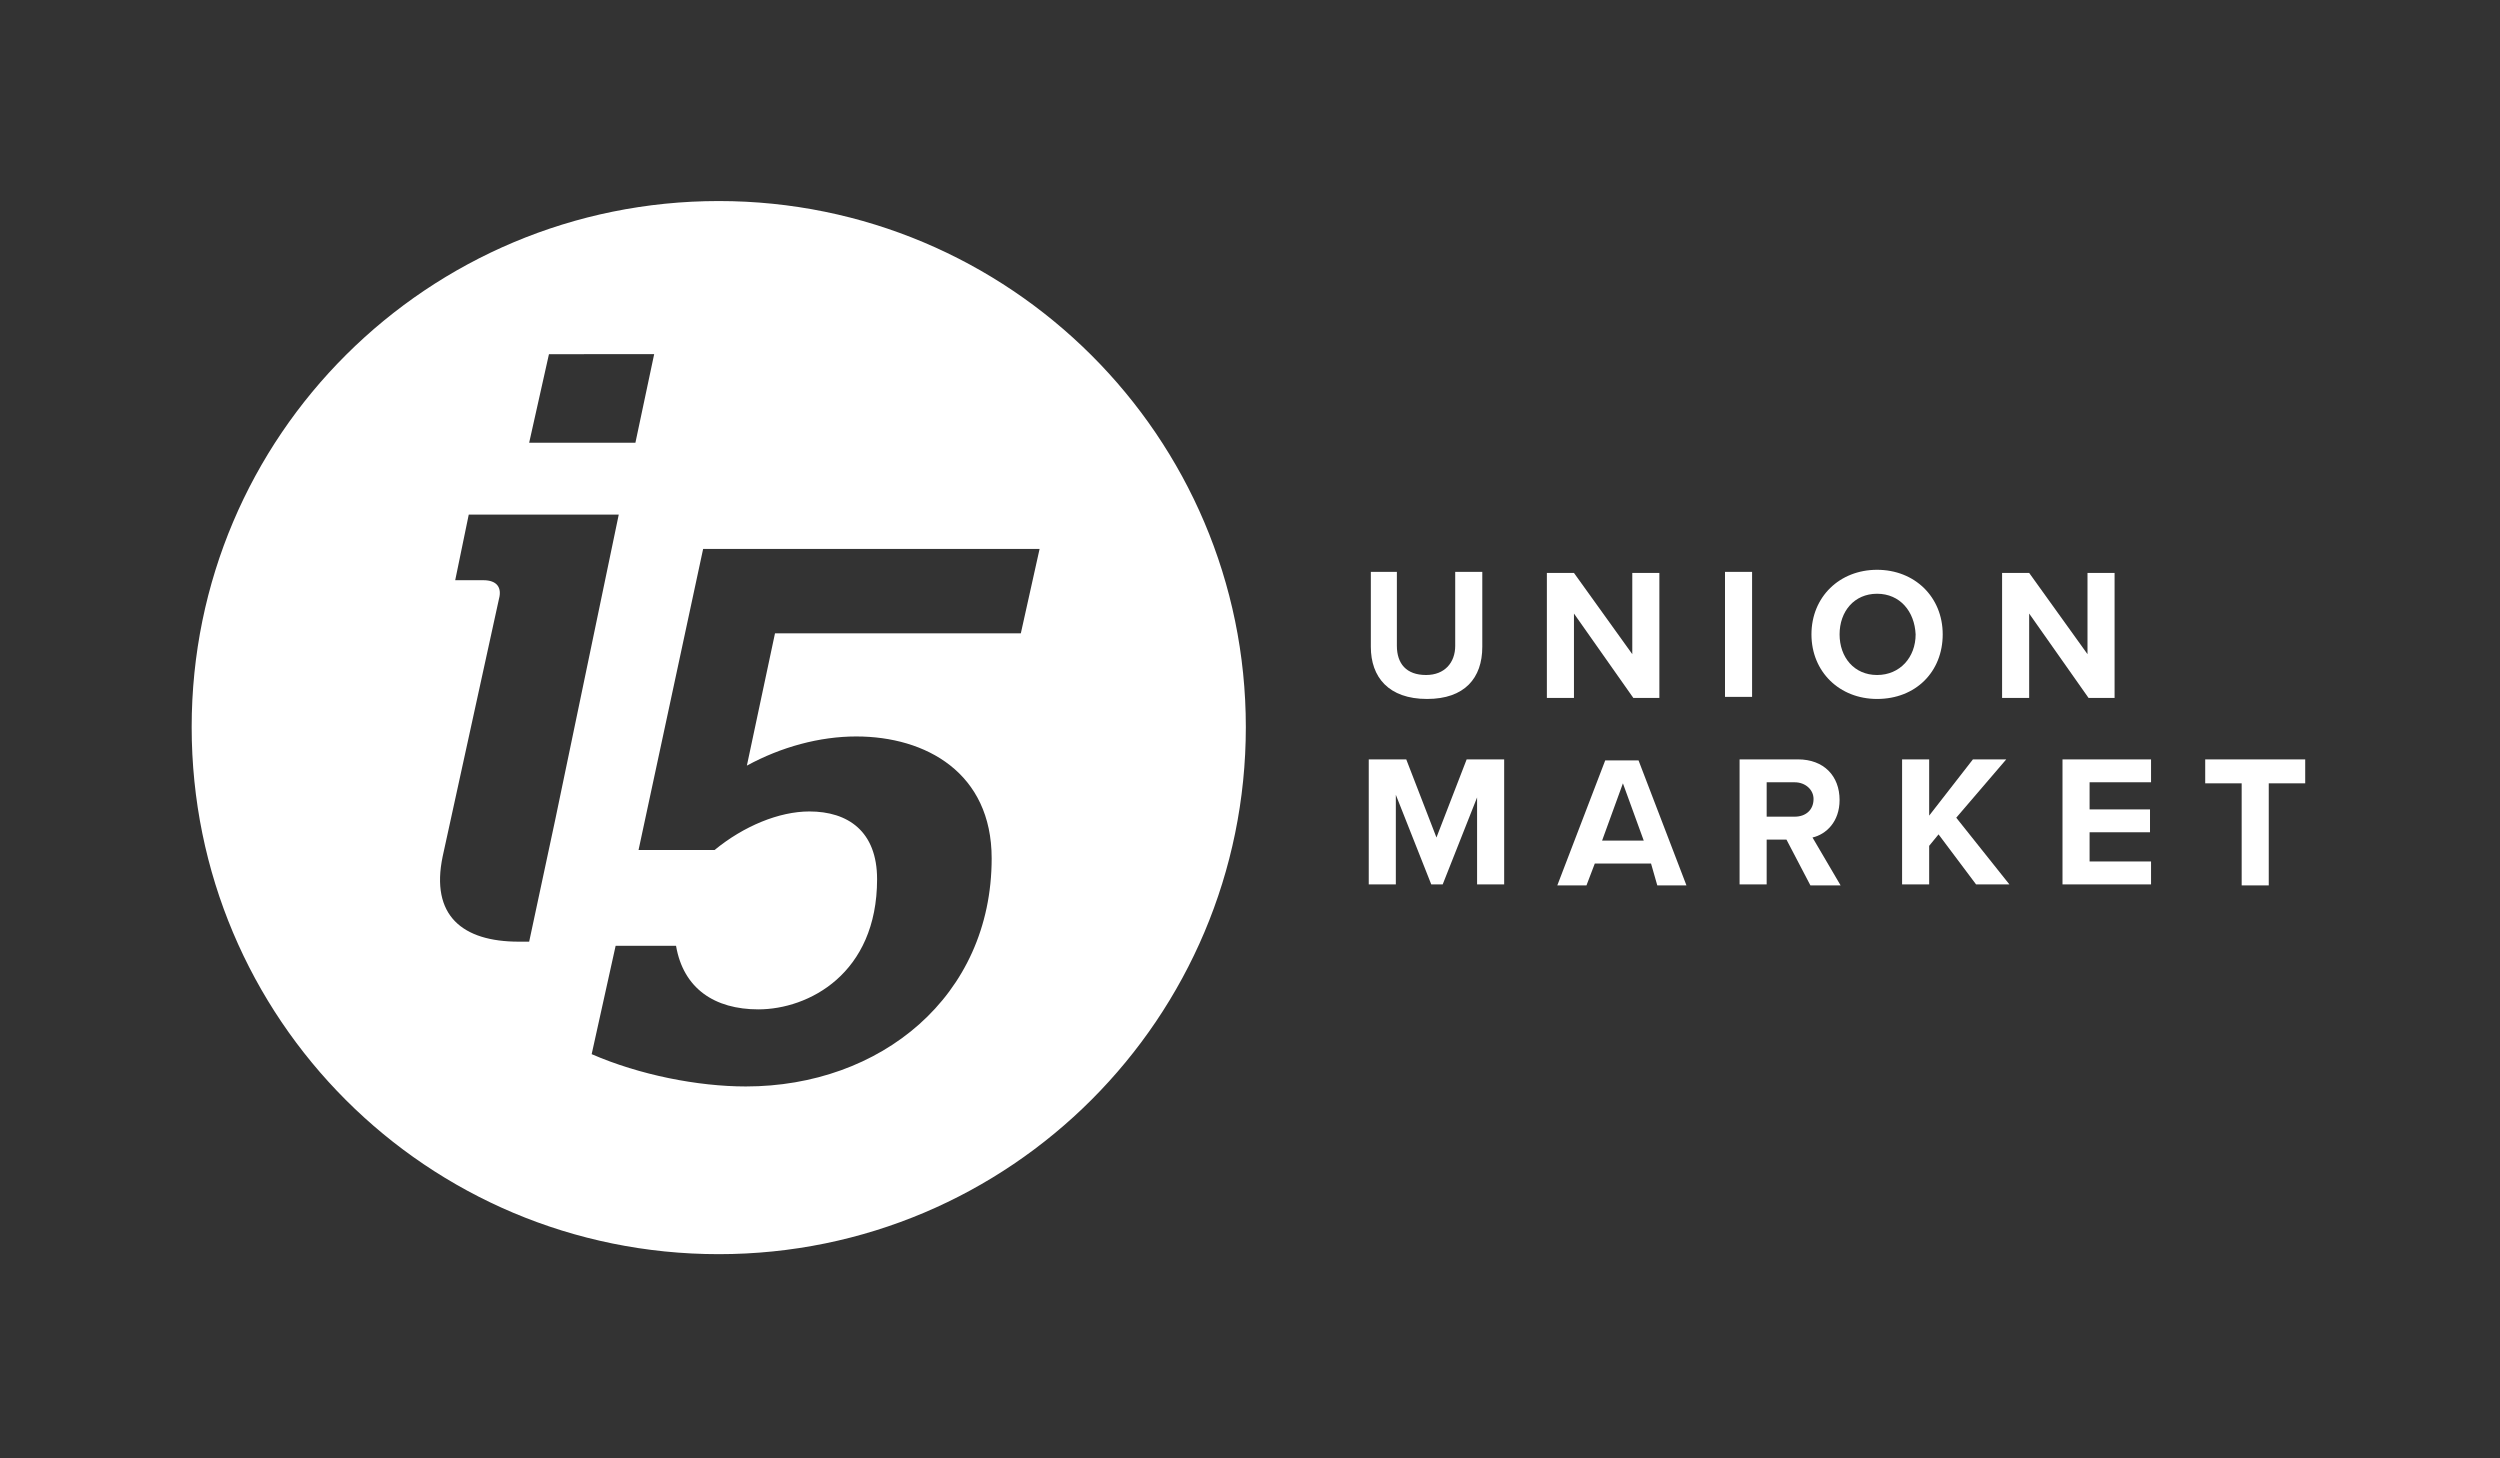 <?xml version="1.0" encoding="utf-8"?>
<!-- Generator: Adobe Illustrator 24.0.2, SVG Export Plug-In . SVG Version: 6.00 Build 0)  -->
	<svg  version="1.1" id="Layer_1" xmlns="http://www.w3.org/2000/svg" xmlns:xlink="http://www.w3.org/1999/xlink" x="0px" y="0px"
	 viewBox="0 0 240 140" style="enable-background:new 0 0 240 140;" xml:space="preserve">
<rect x="0" y="0" width="240" height="140" fill="#333333" stroke="none"/>
<g>
	<path fill="#fff" d="M131.5,54.9h2.6v7.1c0,1.7,0.9,2.8,2.8,2.8c1.8,0,2.8-1.2,2.8-2.8v-7.1h2.6v7.2c0,3-1.7,5-5.3,5c-3.7,0-5.4-2.1-5.4-5V54.9
		z"/>
	<path fill="#fff" d="M151.1,58.9v8.1h-2.6v-12h2.6l5.6,7.8v-7.8h2.6v12h-2.5L151.1,58.9z"/>
	<path fill="#fff" d="M165.6,54.9h2.6v5.3v6.7h-2.6v-6.2V54.9z"/>
	<path fill="#fff" d="M180.2,54.7c3.6,0,6.3,2.6,6.3,6.2c0,3.6-2.6,6.2-6.3,6.2c-3.6,0-6.3-2.6-6.3-6.2C173.9,57.3,176.6,54.7,180.2,54.7z
		 M180.2,57c-2.2,0-3.6,1.7-3.6,3.9c0,2.2,1.4,3.9,3.6,3.9s3.7-1.7,3.7-3.9C183.8,58.7,182.4,57,180.2,57z"/>
	<path fill="#fff" d="M194.8,58.9v8.1h-2.6v-12h2.6l5.6,7.8v-7.8h2.6v12h-2.5L194.8,58.9z"/>
	<path fill="#fff" d="M141.9,76.3l-3.4,8.6h-1.1l-3.4-8.6v8.6h-2.6v-12h3.6l2.9,7.5l2.9-7.5h3.6v12h-2.6V76.3z"/>
	<path fill="#fff" d="M158.5,82.9h-5.4l-0.8,2.1h-2.8l4.6-12h3.2l4.6,12h-2.8L158.5,82.9z M153.8,80.7h4l-2-5.5L153.8,80.7z"/>
	<path fill="#fff" d="M171.5,80.6h-1.9v4.3h-2.6v-12h5.6c2.5,0,4,1.6,4,3.9c0,2.1-1.3,3.3-2.6,3.6l2.7,4.6h-2.9L171.5,80.6z M172.3,75.1h-2.7
		v3.3h2.7c1,0,1.8-0.6,1.8-1.7C174.1,75.8,173.3,75.1,172.3,75.1z"/>
	<path fill="#fff"  d="M186.1,80.1l-0.9,1.1v3.7h-2.6v-12h2.6v5.4l4.2-5.4h3.2l-4.8,5.6l5.1,6.4h-3.2L186.1,80.1z"/>
	<path fill="#fff" d="M198,72.9h8.5v2.2h-5.9v2.6h5.8v2.2h-5.8v2.8h5.9v2.2H198V72.9z"/>
	<path fill="#fff" d="M215.2,75.2h-3.5v-2.3h9.6v2.3h-3.5v4.6v5.2h-2.6v-5.7V75.2z"/>
</g>
<path fill="#fff" d="M119.6,69.8c0,27.9-22.6,50.6-50.6,50.6S18.4,97.8,18.4,69.8S41.1,19.3,69,19.3S119.6,41.9,119.6,69.8z M59.4,49.4H45
	l-1.3,6.3h2.7c1.3,0,1.8,0.7,1.5,1.8l-5.4,24.7c-1.2,5.7,1.9,8.2,7.3,8.2c0.3,0,1,0,1,0s2.1-9.8,2.5-11.7L59.4,49.4z M50.8,42.5
	h10.2l1.8-8.5H52.7L50.8,42.5z M71.6,104.3c12.9,0,23.6-8.6,23.6-21.9c0-8.2-6.3-11.7-13-11.7c-3.5,0-7.2,1-10.5,2.8l2.7-12.7H98
	l1.8-8.1H67.5l-6.2,28.9h7.3c2.8-2.3,6.2-3.7,9.1-3.7c3.7,0,6.5,1.9,6.5,6.5c0,9.1-6.6,12.5-11.4,12.5c-4.2,0-7.2-2-7.9-6.1h-5.8
	l-2.3,10.4C61.4,103.2,67,104.3,71.6,104.3z"/>
</svg>
